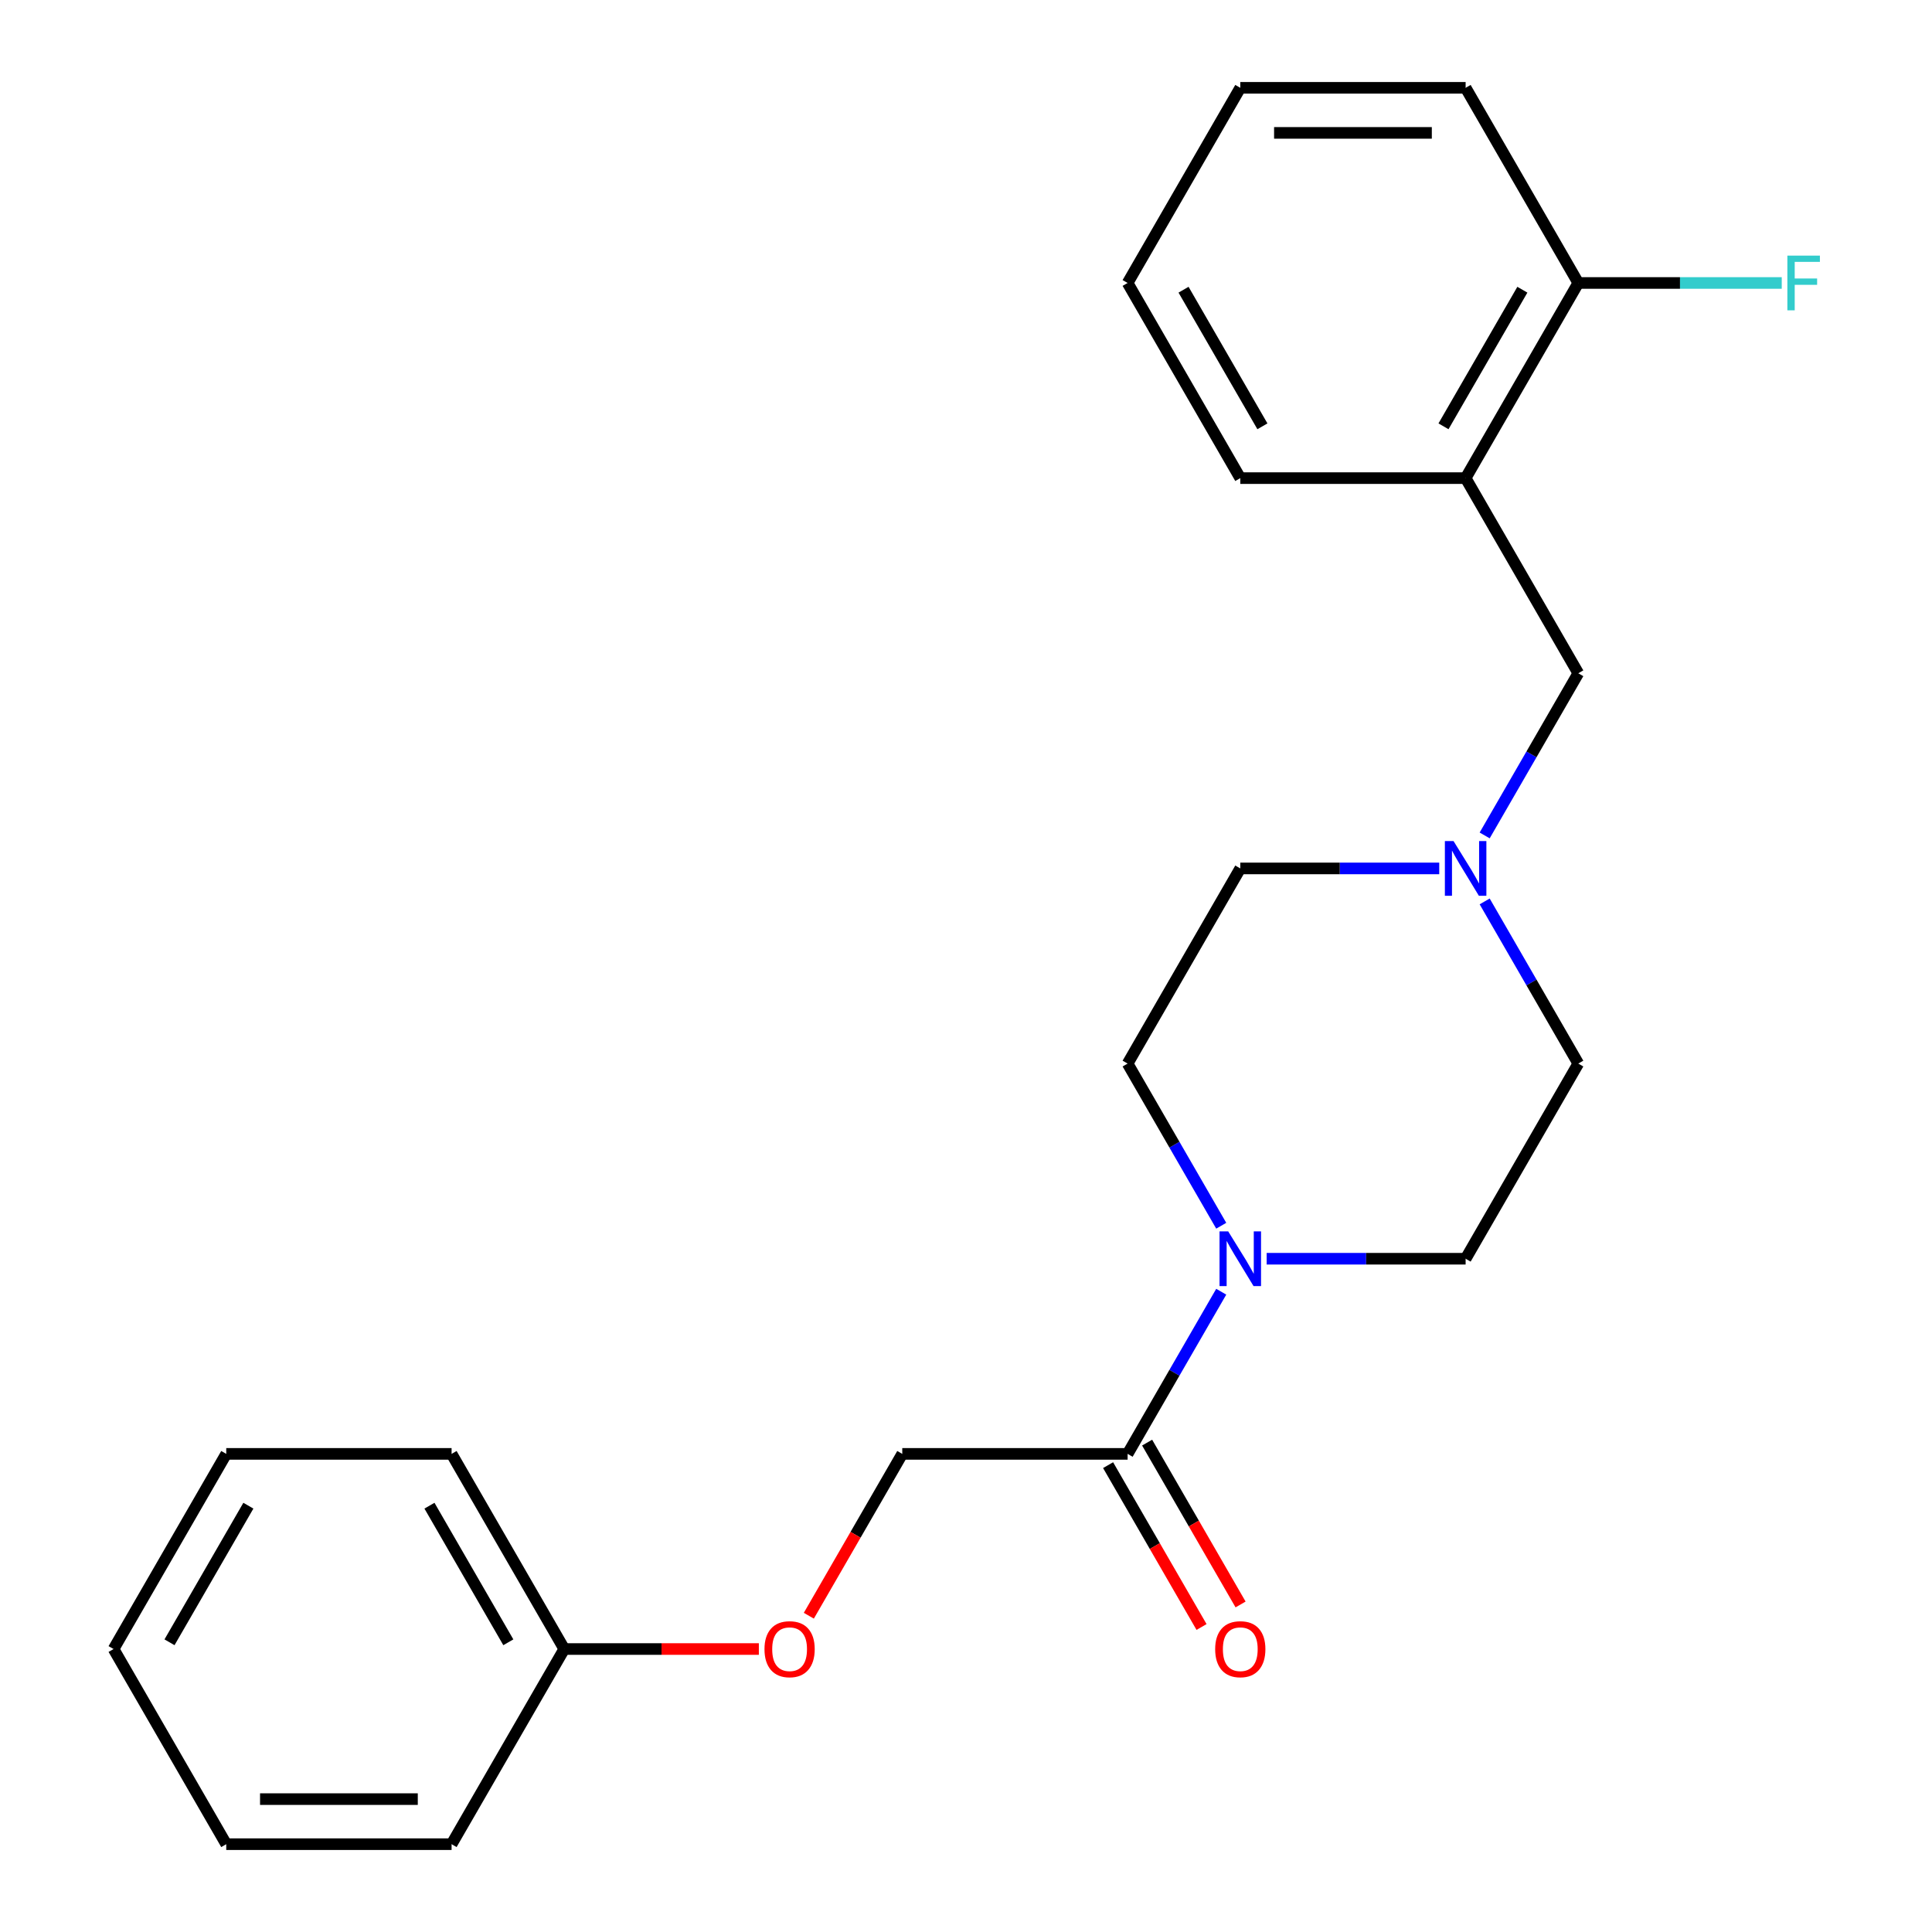 <?xml version='1.0' encoding='iso-8859-1'?>
<svg version='1.1' baseProfile='full'
              xmlns='http://www.w3.org/2000/svg'
                      xmlns:rdkit='http://www.rdkit.org/xml'
                      xmlns:xlink='http://www.w3.org/1999/xlink'
                  xml:space='preserve'
width='1000px' height='1000px' viewBox='0 0 1000 1000'>
<!-- END OF HEADER -->
<rect style='opacity:1.0;fill:#FFFFFF;stroke:none' width='1000' height='1000' x='0' y='0'> </rect>
<path class='bond-0' d='M 632.109,668.591 L 607.88,710.558' style='fill:none;fill-rule:evenodd;stroke:#0000FF;stroke-width:6px;stroke-linecap:butt;stroke-linejoin:miter;stroke-opacity:1' />
<path class='bond-0' d='M 607.88,710.558 L 583.65,752.525' style='fill:none;fill-rule:evenodd;stroke:#000000;stroke-width:6px;stroke-linecap:butt;stroke-linejoin:miter;stroke-opacity:1' />
<path class='bond-5' d='M 655.624,651.515 L 707.114,651.515' style='fill:none;fill-rule:evenodd;stroke:#0000FF;stroke-width:6px;stroke-linecap:butt;stroke-linejoin:miter;stroke-opacity:1' />
<path class='bond-5' d='M 707.114,651.515 L 758.605,651.515' style='fill:none;fill-rule:evenodd;stroke:#000000;stroke-width:6px;stroke-linecap:butt;stroke-linejoin:miter;stroke-opacity:1' />
<path class='bond-6' d='M 632.109,634.439 L 607.88,592.472' style='fill:none;fill-rule:evenodd;stroke:#0000FF;stroke-width:6px;stroke-linecap:butt;stroke-linejoin:miter;stroke-opacity:1' />
<path class='bond-6' d='M 607.88,592.472 L 583.65,550.505' style='fill:none;fill-rule:evenodd;stroke:#000000;stroke-width:6px;stroke-linecap:butt;stroke-linejoin:miter;stroke-opacity:1' />
<path class='bond-7' d='M 583.65,752.525 L 467.014,752.525' style='fill:none;fill-rule:evenodd;stroke:#000000;stroke-width:6px;stroke-linecap:butt;stroke-linejoin:miter;stroke-opacity:1' />
<path class='bond-8' d='M 573.549,758.357 L 597.733,800.244' style='fill:none;fill-rule:evenodd;stroke:#000000;stroke-width:6px;stroke-linecap:butt;stroke-linejoin:miter;stroke-opacity:1' />
<path class='bond-8' d='M 597.733,800.244 L 621.916,842.131' style='fill:none;fill-rule:evenodd;stroke:#FF0000;stroke-width:6px;stroke-linecap:butt;stroke-linejoin:miter;stroke-opacity:1' />
<path class='bond-8' d='M 593.751,746.693 L 617.935,788.581' style='fill:none;fill-rule:evenodd;stroke:#000000;stroke-width:6px;stroke-linecap:butt;stroke-linejoin:miter;stroke-opacity:1' />
<path class='bond-8' d='M 617.935,788.581 L 642.118,830.468' style='fill:none;fill-rule:evenodd;stroke:#FF0000;stroke-width:6px;stroke-linecap:butt;stroke-linejoin:miter;stroke-opacity:1' />
<path class='bond-1' d='M 744.949,449.495 L 693.459,449.495' style='fill:none;fill-rule:evenodd;stroke:#0000FF;stroke-width:6px;stroke-linecap:butt;stroke-linejoin:miter;stroke-opacity:1' />
<path class='bond-1' d='M 693.459,449.495 L 641.968,449.495' style='fill:none;fill-rule:evenodd;stroke:#000000;stroke-width:6px;stroke-linecap:butt;stroke-linejoin:miter;stroke-opacity:1' />
<path class='bond-3' d='M 768.463,432.419 L 792.693,390.452' style='fill:none;fill-rule:evenodd;stroke:#0000FF;stroke-width:6px;stroke-linecap:butt;stroke-linejoin:miter;stroke-opacity:1' />
<path class='bond-3' d='M 792.693,390.452 L 816.923,348.485' style='fill:none;fill-rule:evenodd;stroke:#000000;stroke-width:6px;stroke-linecap:butt;stroke-linejoin:miter;stroke-opacity:1' />
<path class='bond-23' d='M 768.463,466.571 L 792.693,508.538' style='fill:none;fill-rule:evenodd;stroke:#0000FF;stroke-width:6px;stroke-linecap:butt;stroke-linejoin:miter;stroke-opacity:1' />
<path class='bond-23' d='M 792.693,508.538 L 816.923,550.505' style='fill:none;fill-rule:evenodd;stroke:#000000;stroke-width:6px;stroke-linecap:butt;stroke-linejoin:miter;stroke-opacity:1' />
<path class='bond-2' d='M 758.605,247.475 L 816.923,348.485' style='fill:none;fill-rule:evenodd;stroke:#000000;stroke-width:6px;stroke-linecap:butt;stroke-linejoin:miter;stroke-opacity:1' />
<path class='bond-4' d='M 758.605,247.475 L 816.923,146.465' style='fill:none;fill-rule:evenodd;stroke:#000000;stroke-width:6px;stroke-linecap:butt;stroke-linejoin:miter;stroke-opacity:1' />
<path class='bond-4' d='M 747.15,220.66 L 787.973,149.953' style='fill:none;fill-rule:evenodd;stroke:#000000;stroke-width:6px;stroke-linecap:butt;stroke-linejoin:miter;stroke-opacity:1' />
<path class='bond-14' d='M 758.605,247.475 L 641.968,247.475' style='fill:none;fill-rule:evenodd;stroke:#000000;stroke-width:6px;stroke-linecap:butt;stroke-linejoin:miter;stroke-opacity:1' />
<path class='bond-12' d='M 816.923,146.465 L 869.573,146.465' style='fill:none;fill-rule:evenodd;stroke:#000000;stroke-width:6px;stroke-linecap:butt;stroke-linejoin:miter;stroke-opacity:1' />
<path class='bond-12' d='M 869.573,146.465 L 922.223,146.465' style='fill:none;fill-rule:evenodd;stroke:#33CCCC;stroke-width:6px;stroke-linecap:butt;stroke-linejoin:miter;stroke-opacity:1' />
<path class='bond-15' d='M 816.923,146.465 L 758.605,45.455' style='fill:none;fill-rule:evenodd;stroke:#000000;stroke-width:6px;stroke-linecap:butt;stroke-linejoin:miter;stroke-opacity:1' />
<path class='bond-10' d='M 758.605,651.515 L 816.923,550.505' style='fill:none;fill-rule:evenodd;stroke:#000000;stroke-width:6px;stroke-linecap:butt;stroke-linejoin:miter;stroke-opacity:1' />
<path class='bond-11' d='M 583.65,550.505 L 641.968,449.495' style='fill:none;fill-rule:evenodd;stroke:#000000;stroke-width:6px;stroke-linecap:butt;stroke-linejoin:miter;stroke-opacity:1' />
<path class='bond-9' d='M 467.014,752.525 L 442.83,794.412' style='fill:none;fill-rule:evenodd;stroke:#000000;stroke-width:6px;stroke-linecap:butt;stroke-linejoin:miter;stroke-opacity:1' />
<path class='bond-9' d='M 442.83,794.412 L 418.647,836.299' style='fill:none;fill-rule:evenodd;stroke:#FF0000;stroke-width:6px;stroke-linecap:butt;stroke-linejoin:miter;stroke-opacity:1' />
<path class='bond-13' d='M 392.78,853.535 L 342.419,853.535' style='fill:none;fill-rule:evenodd;stroke:#FF0000;stroke-width:6px;stroke-linecap:butt;stroke-linejoin:miter;stroke-opacity:1' />
<path class='bond-13' d='M 342.419,853.535 L 292.059,853.535' style='fill:none;fill-rule:evenodd;stroke:#000000;stroke-width:6px;stroke-linecap:butt;stroke-linejoin:miter;stroke-opacity:1' />
<path class='bond-16' d='M 292.059,853.535 L 233.741,752.525' style='fill:none;fill-rule:evenodd;stroke:#000000;stroke-width:6px;stroke-linecap:butt;stroke-linejoin:miter;stroke-opacity:1' />
<path class='bond-16' d='M 263.109,850.047 L 222.286,779.34' style='fill:none;fill-rule:evenodd;stroke:#000000;stroke-width:6px;stroke-linecap:butt;stroke-linejoin:miter;stroke-opacity:1' />
<path class='bond-17' d='M 292.059,853.535 L 233.741,954.545' style='fill:none;fill-rule:evenodd;stroke:#000000;stroke-width:6px;stroke-linecap:butt;stroke-linejoin:miter;stroke-opacity:1' />
<path class='bond-18' d='M 641.968,247.475 L 583.65,146.465' style='fill:none;fill-rule:evenodd;stroke:#000000;stroke-width:6px;stroke-linecap:butt;stroke-linejoin:miter;stroke-opacity:1' />
<path class='bond-18' d='M 653.423,220.66 L 612.6,149.953' style='fill:none;fill-rule:evenodd;stroke:#000000;stroke-width:6px;stroke-linecap:butt;stroke-linejoin:miter;stroke-opacity:1' />
<path class='bond-25' d='M 758.605,45.455 L 641.968,45.455' style='fill:none;fill-rule:evenodd;stroke:#000000;stroke-width:6px;stroke-linecap:butt;stroke-linejoin:miter;stroke-opacity:1' />
<path class='bond-25' d='M 741.109,68.782 L 659.464,68.782' style='fill:none;fill-rule:evenodd;stroke:#000000;stroke-width:6px;stroke-linecap:butt;stroke-linejoin:miter;stroke-opacity:1' />
<path class='bond-21' d='M 233.741,752.525 L 117.104,752.525' style='fill:none;fill-rule:evenodd;stroke:#000000;stroke-width:6px;stroke-linecap:butt;stroke-linejoin:miter;stroke-opacity:1' />
<path class='bond-20' d='M 233.741,954.545 L 117.104,954.545' style='fill:none;fill-rule:evenodd;stroke:#000000;stroke-width:6px;stroke-linecap:butt;stroke-linejoin:miter;stroke-opacity:1' />
<path class='bond-20' d='M 216.245,931.218 L 134.6,931.218' style='fill:none;fill-rule:evenodd;stroke:#000000;stroke-width:6px;stroke-linecap:butt;stroke-linejoin:miter;stroke-opacity:1' />
<path class='bond-19' d='M 583.65,146.465 L 641.968,45.455' style='fill:none;fill-rule:evenodd;stroke:#000000;stroke-width:6px;stroke-linecap:butt;stroke-linejoin:miter;stroke-opacity:1' />
<path class='bond-22' d='M 117.104,954.545 L 58.786,853.535' style='fill:none;fill-rule:evenodd;stroke:#000000;stroke-width:6px;stroke-linecap:butt;stroke-linejoin:miter;stroke-opacity:1' />
<path class='bond-24' d='M 117.104,752.525 L 58.786,853.535' style='fill:none;fill-rule:evenodd;stroke:#000000;stroke-width:6px;stroke-linecap:butt;stroke-linejoin:miter;stroke-opacity:1' />
<path class='bond-24' d='M 128.559,779.34 L 87.736,850.047' style='fill:none;fill-rule:evenodd;stroke:#000000;stroke-width:6px;stroke-linecap:butt;stroke-linejoin:miter;stroke-opacity:1' />
<path  class='atom-0' d='M 635.708 637.355
L 644.988 652.355
Q 645.908 653.835, 647.388 656.515
Q 648.868 659.195, 648.948 659.355
L 648.948 637.355
L 652.708 637.355
L 652.708 665.675
L 648.828 665.675
L 638.868 649.275
Q 637.708 647.355, 636.468 645.155
Q 635.268 642.955, 634.908 642.275
L 634.908 665.675
L 631.228 665.675
L 631.228 637.355
L 635.708 637.355
' fill='#0000FF'/>
<path  class='atom-2' d='M 752.345 435.335
L 761.625 450.335
Q 762.545 451.815, 764.025 454.495
Q 765.505 457.175, 765.585 457.335
L 765.585 435.335
L 769.345 435.335
L 769.345 463.655
L 765.465 463.655
L 755.505 447.255
Q 754.345 445.335, 753.105 443.135
Q 751.905 440.935, 751.545 440.255
L 751.545 463.655
L 747.865 463.655
L 747.865 435.335
L 752.345 435.335
' fill='#0000FF'/>
<path  class='atom-9' d='M 628.968 853.615
Q 628.968 846.815, 632.328 843.015
Q 635.688 839.215, 641.968 839.215
Q 648.248 839.215, 651.608 843.015
Q 654.968 846.815, 654.968 853.615
Q 654.968 860.495, 651.568 864.415
Q 648.168 868.295, 641.968 868.295
Q 635.728 868.295, 632.328 864.415
Q 628.968 860.535, 628.968 853.615
M 641.968 865.095
Q 646.288 865.095, 648.608 862.215
Q 650.968 859.295, 650.968 853.615
Q 650.968 848.055, 648.608 845.255
Q 646.288 842.415, 641.968 842.415
Q 637.648 842.415, 635.288 845.215
Q 632.968 848.015, 632.968 853.615
Q 632.968 859.335, 635.288 862.215
Q 637.648 865.095, 641.968 865.095
' fill='#FF0000'/>
<path  class='atom-10' d='M 395.695 853.615
Q 395.695 846.815, 399.055 843.015
Q 402.415 839.215, 408.695 839.215
Q 414.975 839.215, 418.335 843.015
Q 421.695 846.815, 421.695 853.615
Q 421.695 860.495, 418.295 864.415
Q 414.895 868.295, 408.695 868.295
Q 402.455 868.295, 399.055 864.415
Q 395.695 860.535, 395.695 853.615
M 408.695 865.095
Q 413.015 865.095, 415.335 862.215
Q 417.695 859.295, 417.695 853.615
Q 417.695 848.055, 415.335 845.255
Q 413.015 842.415, 408.695 842.415
Q 404.375 842.415, 402.015 845.215
Q 399.695 848.015, 399.695 853.615
Q 399.695 859.335, 402.015 862.215
Q 404.375 865.095, 408.695 865.095
' fill='#FF0000'/>
<path  class='atom-13' d='M 925.139 132.305
L 941.979 132.305
L 941.979 135.545
L 928.939 135.545
L 928.939 144.145
L 940.539 144.145
L 940.539 147.425
L 928.939 147.425
L 928.939 160.625
L 925.139 160.625
L 925.139 132.305
' fill='#33CCCC'/>
</svg>
